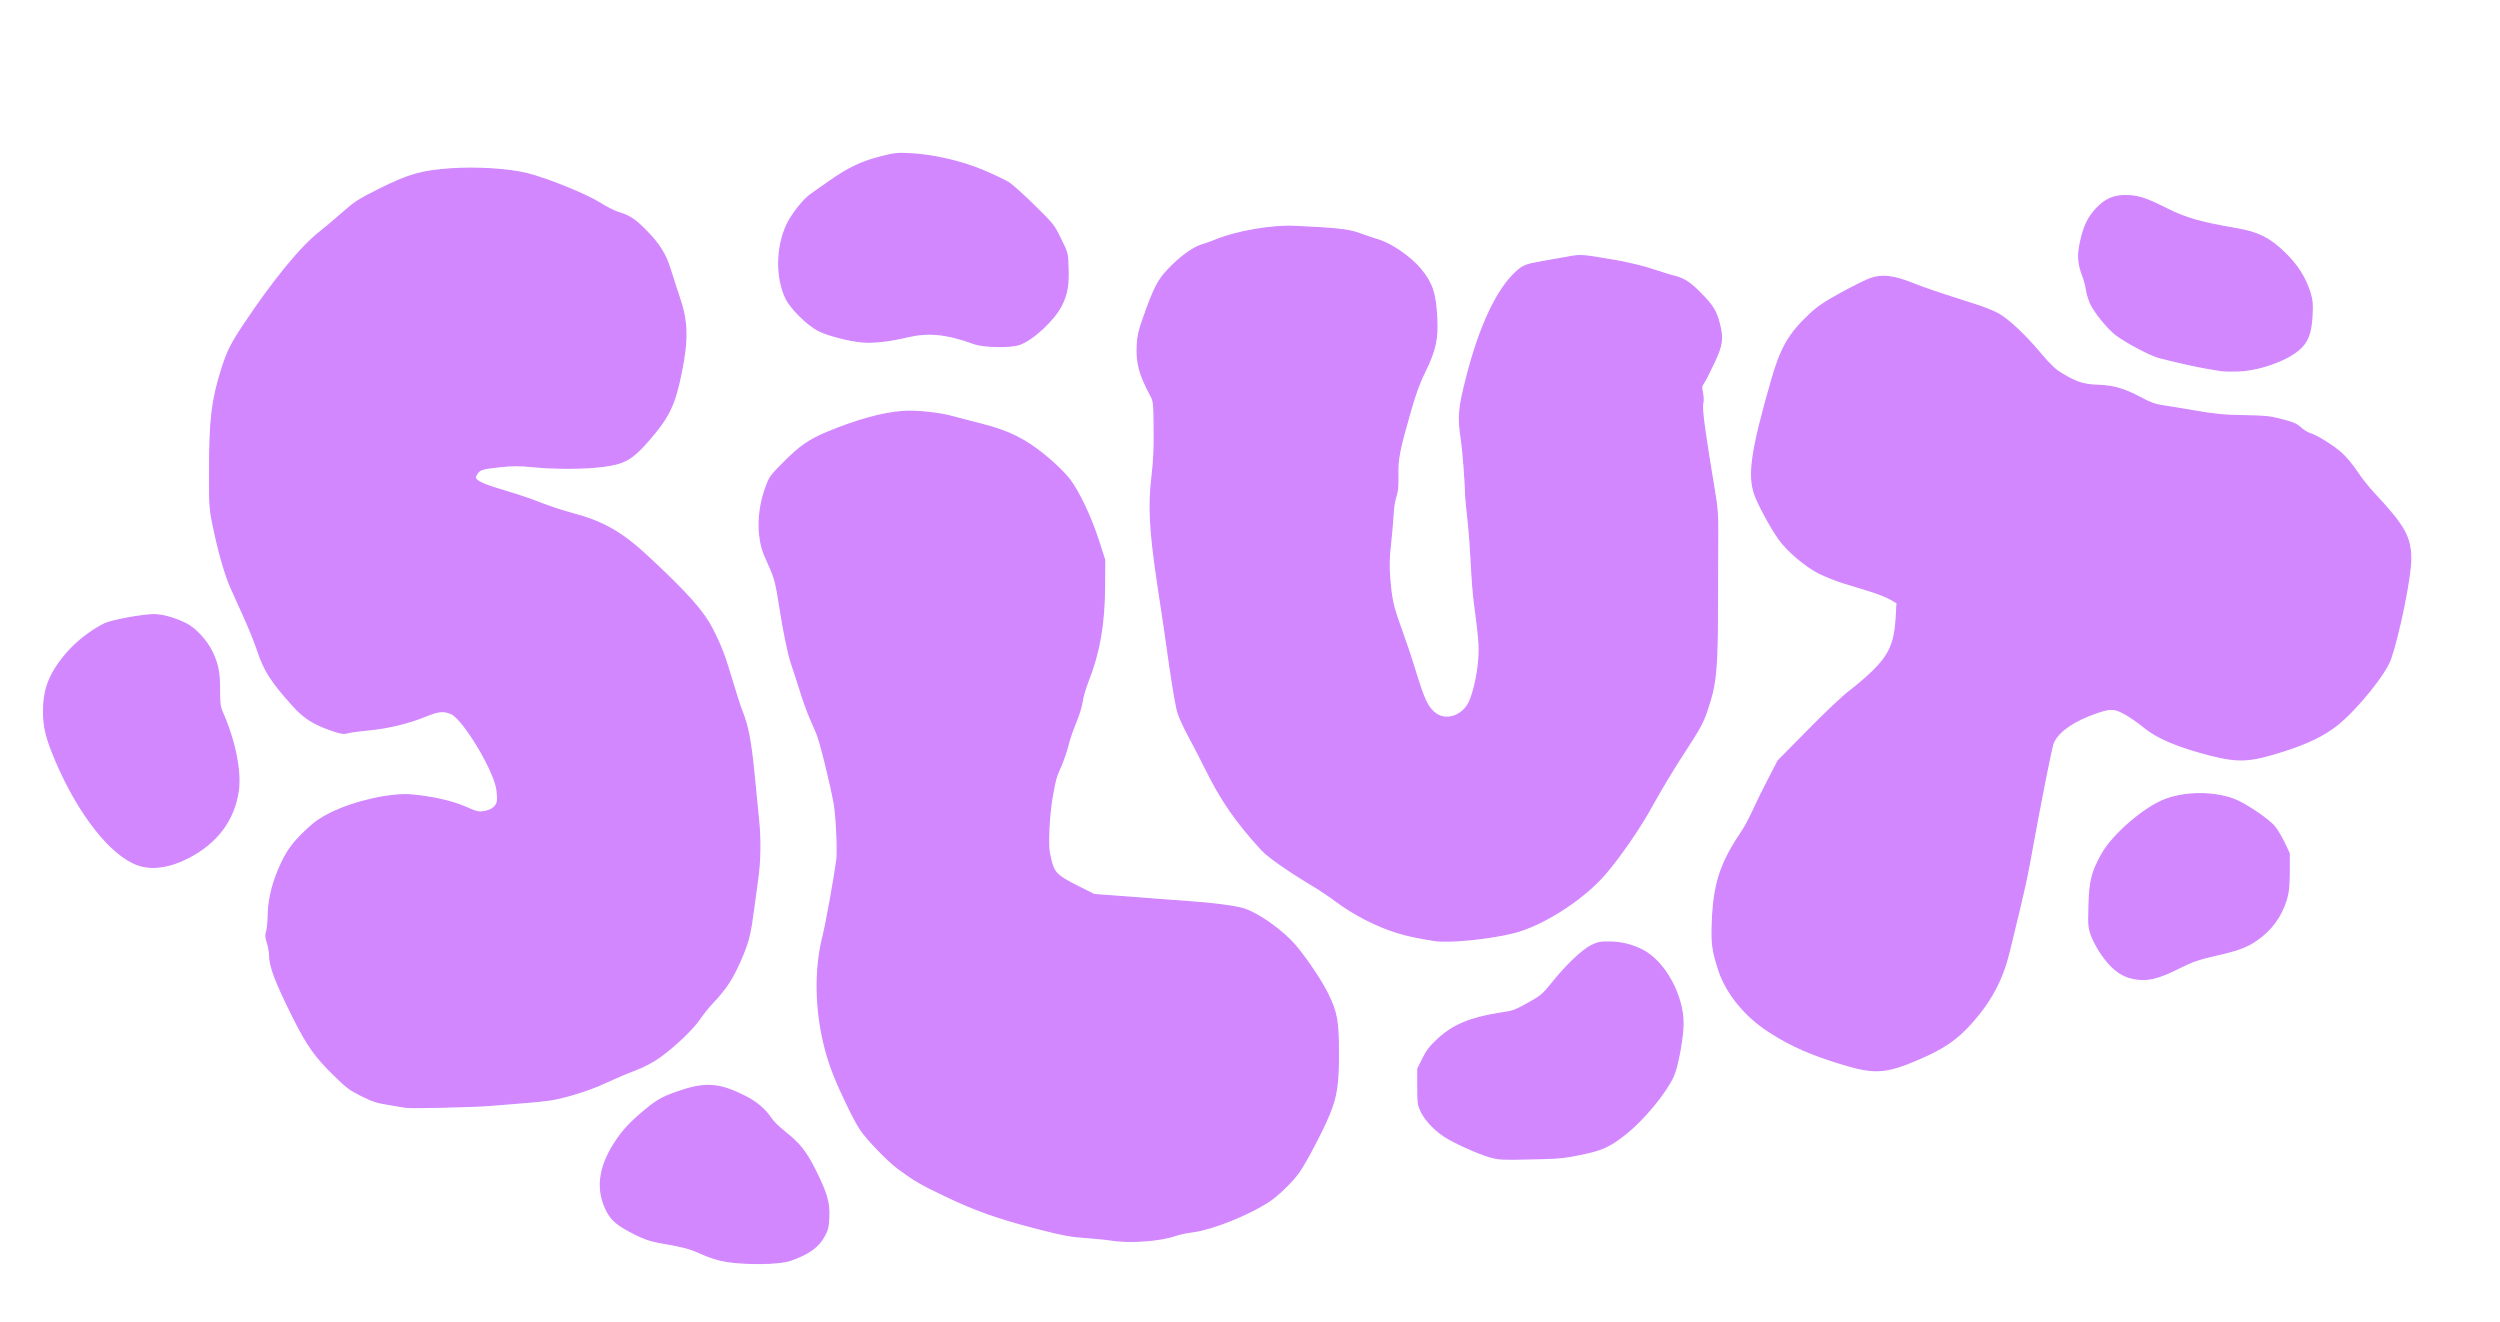 <?xml version="1.0" encoding="utf-8"?>
<!DOCTYPE svg PUBLIC "-//W3C//DTD SVG 1.0//EN" "http://www.w3.org/TR/2001/REC-SVG-20010904/DTD/svg10.dtd">
<svg version="1.0" xmlns="http://www.w3.org/2000/svg" width="1891px" height="1000px" viewBox="0 0 1891 1000" preserveAspectRatio="xMidYMid meet">
 <g fill="#d287ff" stroke="#d287ff" stroke-width="1">
  <path d="M558.5 955.1 c-11.5 -0.9 -18.8 -2.8 -29.7 -7.7 -7.4 -3.3 -11.9 -4.5 -30.8 -7.8 -6 -1.1 -11.1 -2.9 -17.5 -6.1 -13.1 -6.6 -17.5 -10.2 -21.2 -17.1 -8.4 -16 -6.5 -33.1 5.8 -52 6.2 -9.4 11.2 -14.9 22.2 -24.1 10.4 -8.7 14.6 -10.9 29.4 -15.7 17.8 -5.7 28.2 -4.7 46.6 4.6 8.7 4.3 15.2 9.8 19.6 16.4 1.6 2.5 6.2 7.1 10.3 10.3 11.3 8.9 16.3 15.1 23.3 29.1 8.7 17.4 10.9 24.8 10.3 35.8 -0.3 7.2 -0.9 9.6 -3.3 14 -4.6 8.4 -11.6 13.5 -25.5 18.4 -6.4 2.3 -23.4 3.1 -39.5 1.9z"/>
  <path d="M840.5 937.9 c-2.7 -0.5 -11.3 -1.3 -19 -1.9 -11.8 -0.8 -17.6 -1.9 -37 -6.9 -29.5 -7.6 -46.5 -13.6 -69.5 -24.6 -18.8 -9 -22.8 -11.3 -35.9 -20.9 -7.3 -5.4 -22.7 -21.3 -28.1 -29.1 -4.2 -6.1 -14.6 -27.3 -20.2 -41.4 -13.2 -32.9 -16.3 -73.2 -8.2 -105 2.3 -8.9 8.5 -43.3 10.5 -58.1 0.8 -6.5 -0.4 -32.9 -2 -42 -2.7 -15.1 -10.7 -47.5 -13.2 -53.2 -1.6 -3.8 -4.2 -9.8 -5.8 -13.5 -1.6 -3.8 -4.8 -12.6 -7 -19.8 -2.2 -7.1 -5.1 -16.1 -6.5 -20 -2.2 -6.3 -6 -24.8 -8.7 -42.5 -2.8 -18.1 -4 -22.5 -8.3 -31.8 -5.1 -11.1 -6.2 -15 -7.1 -24.7 -0.9 -10 0.8 -22.6 4.6 -33 3.1 -8.7 3.5 -9.3 13.8 -19.6 12.1 -12.2 19 -17 32.8 -22.8 22 -9.2 42.3 -14.8 57.3 -15.8 10.4 -0.7 27.2 1.1 37.1 3.8 4.1 1.1 14.2 3.8 22.6 5.9 21.2 5.4 33.5 11.7 49.6 25.2 6.9 5.8 14 12.9 16.8 16.7 7.1 9.5 16 28.4 21.6 45.7 l4.8 14.9 -0.1 20.5 c-0.2 28.2 -3.9 49.5 -12.3 70.8 -2.1 5.4 -4.2 12.4 -4.6 15.7 -0.4 3.3 -2.5 10.2 -4.7 15.5 -2.2 5.2 -4.9 12.9 -5.9 17.1 -1 4.1 -3.3 11.1 -5.2 15.5 -4.3 9.8 -4.2 9.6 -6.7 22.9 -1.2 6.1 -2.4 17.6 -2.7 25.6 -0.5 12.2 -0.3 16 1.3 22.5 2.4 10.6 4.7 12.9 20.2 20.7 l12.7 6.4 17.5 1.3 c9.6 0.7 22 1.6 27.5 2.1 5.5 0.4 16.6 1.2 24.6 1.8 21.8 1.5 39.3 3.9 45.1 6.1 9.8 3.7 23.7 13.2 33.8 23.2 7.7 7.6 22.2 28.4 28.1 40.3 7 14.2 8.2 20.7 8.2 45 0.1 23.2 -1.4 33 -7 46.5 -4.8 11.8 -17.7 36.3 -22.8 43.5 -5.4 7.6 -16.3 18.1 -23.5 22.7 -15.4 9.8 -41.3 20.2 -55.8 22.3 -5.4 0.7 -11.6 2 -14 2.9 -11.5 4.1 -34.8 5.8 -48.7 3.5z"/>
  <path d="M1127.4 875.1 c-8.5 -2.3 -27.9 -11 -34.9 -15.7 -7.4 -4.9 -14.2 -12.1 -17.3 -18.4 -2.5 -5.2 -2.7 -6.3 -2.7 -19.1 l0 -13.5 3.8 -7.6 c2.9 -5.9 5.4 -9.2 11.1 -14.5 11.6 -10.8 24.3 -16.2 46.8 -19.8 11.4 -1.8 10.6 -1.5 22.8 -8.2 8.6 -4.8 10.2 -6.1 16.9 -14.5 10.8 -13.5 23 -25.1 29.8 -28.5 5 -2.4 6.9 -2.8 13.8 -2.7 8.7 0.1 17 2.1 24.8 6.1 16.6 8.4 30.7 33.9 30.7 55.4 0 10.6 -4.2 33.4 -7.5 40.2 -6 12.8 -22.2 32.3 -35.6 43.1 -12.4 9.8 -18 12.4 -34.3 15.7 -12.4 2.6 -16.9 3 -37.6 3.4 -21.1 0.5 -24.2 0.4 -30.6 -1.4z"/>
  <path d="M307 837.5 c-0.8 -0.2 -6.4 -1.1 -12.5 -2.1 -9.2 -1.4 -12.6 -2.5 -21 -6.7 -8.7 -4.3 -11.4 -6.3 -20.8 -15.6 -14.2 -13.8 -20.5 -22.8 -31.1 -44.1 -13 -26 -17.6 -38 -17.6 -46.6 0 -2.3 -0.8 -6.5 -1.7 -9.4 -1.3 -4 -1.4 -5.9 -0.6 -8.3 0.6 -1.8 1.1 -6.6 1.2 -10.8 0.2 -12.8 2.7 -23.8 8.1 -36.6 5.8 -13.3 10 -19.2 21.2 -29.8 6.2 -5.8 10.3 -8.6 18.1 -12.5 18.6 -9.1 46.1 -15.1 61.6 -13.6 16.1 1.6 29.7 4.7 39.7 9 9.4 4.1 10.5 4.3 15 3.5 5.4 -1 9 -3.8 9.7 -7.7 0.3 -1.4 0.1 -5.5 -0.4 -9.1 -2 -14.5 -25.2 -53 -34.3 -57.2 -6 -2.7 -9.7 -2.4 -20.4 2 -12.9 5.2 -28.2 8.8 -42.2 10.1 -6.3 0.6 -13.4 1.5 -15.6 2.1 -3.6 1 -5.2 0.7 -12.6 -1.8 -13.3 -4.6 -20.8 -9.3 -28.7 -18.1 -16.7 -18.4 -22.2 -27 -27.2 -42.3 -1.6 -4.9 -5.9 -15.6 -9.5 -23.7 -3.7 -8.1 -8.6 -19 -10.9 -24.2 -4.3 -9.7 -9.6 -28.4 -13.7 -49 -2.1 -10.4 -2.3 -14.2 -2.2 -38.5 0 -39.7 1.8 -53.9 9.4 -78 4.1 -12.7 7 -18.5 16 -32.1 23.1 -34.7 43.9 -60 58.4 -71.2 3.3 -2.6 10.8 -8.9 16.6 -14 9.6 -8.5 12.1 -10.1 28.5 -18.3 22 -10.9 31.2 -13.5 53.1 -15.1 19.8 -1.4 43.8 0.1 58.2 3.6 15.1 3.8 44.3 15.6 54.8 22.2 4.9 3.1 11.2 6.3 13.9 7.1 8.4 2.5 12.6 5.2 20.5 13.2 10.7 10.8 15.4 18.3 19.1 30.5 1.7 5.5 4.6 14.4 6.4 19.7 6.5 18.8 6.9 32.3 1.7 57.9 -5 24.8 -9.5 33.9 -25.9 52.5 -11.4 12.8 -17.2 16.1 -32.4 18.1 -13.9 1.9 -36.3 2 -53 0.4 -11.1 -1.1 -15.8 -1.1 -25.4 -0.1 -13.9 1.5 -15.6 2 -17.9 5.6 -1.4 2.2 -1.5 2.9 -0.4 4.2 1.9 2.3 8.6 5 23.8 9.4 7.4 2.2 18.5 5.9 24.6 8.4 6 2.4 16.8 6 24 7.9 24 6.4 37.9 14.4 58.3 33.5 29 27 41.2 40.8 47.8 53.8 6.7 13.1 9.2 19.7 15.2 39.8 2.8 9.4 6.1 19.7 7.5 23 4.1 10.2 6.4 22.2 8.6 44 1.1 11.6 2.8 28 3.6 36.5 1.7 15.8 1.4 32.7 -0.7 47 -0.5 3.6 -1.8 13.5 -3 22 -2.2 17.5 -3.9 24.3 -8.4 35 -7.2 16.9 -11.7 24 -23 36 -2.8 3 -7 8.2 -9.2 11.5 -5 7.5 -19.2 21.1 -30.2 28.9 -5.8 4.1 -11.7 7.2 -19.5 10.2 -6.1 2.3 -15.9 6.5 -21.9 9.3 -11.3 5.4 -29.5 11.1 -41.2 13 -3.8 0.6 -13.1 1.6 -20.5 2.1 -7.4 0.6 -19.1 1.6 -26 2.1 -12.6 1 -60.2 2.1 -63 1.4z"/>
  <path d="M1394.5 805.1 c-24.6 -7.4 -40 -14.2 -56.5 -24.9 -18 -11.6 -32.2 -29 -37.8 -46.3 -4.8 -14.6 -5.6 -20.3 -4.9 -36.7 1.1 -28.7 6.1 -44.1 22 -67.7 2.3 -3.2 6.2 -10.7 8.9 -16.5 2.6 -5.8 7.9 -16.6 11.8 -24 l7 -13.5 22.8 -23.1 c12.5 -12.8 26.5 -26 31.2 -29.5 4.7 -3.5 12.4 -10.1 17.1 -14.6 13.2 -12.8 17.2 -21.8 18.3 -41.5 l0.6 -10.8 -5.2 -3 c-2.9 -1.6 -9.6 -4.3 -14.8 -5.9 -5.2 -1.6 -14.2 -4.4 -20 -6.1 -5.8 -1.8 -14.3 -5.2 -19 -7.5 -10.3 -5.2 -24 -16.9 -30.3 -25.7 -6.3 -9 -15.1 -25.2 -18.1 -33.2 -5.5 -14.7 -2.9 -33.4 12.5 -86.9 6.8 -24.1 13.2 -35.2 28.2 -49.3 6.9 -6.5 11.4 -9.5 24.8 -16.9 9 -4.9 18.9 -9.8 21.9 -10.8 8.5 -2.9 17 -2 30.5 3.3 10.5 4.2 20 7.4 47.7 16.2 6.9 2.2 15.1 5.4 18.2 7.2 7.7 4.3 20.6 16.4 32 30.1 7.7 9.1 11.1 12.3 16.6 15.5 10.7 6.4 16.2 8.2 27 8.5 11.6 0.4 19.9 2.8 32.4 9.5 6.8 3.7 10.9 5.2 16.1 5.9 3.9 0.6 15.3 2.4 25.5 4.2 15.2 2.6 21.7 3.2 36.5 3.4 14.5 0.2 19.6 0.7 26.2 2.4 11.3 2.9 13.3 3.8 16.8 7 1.7 1.6 4.6 3.4 6.5 4 5.7 1.8 18 9.5 24.2 15.1 3.2 2.8 8.3 9 11.4 13.7 3.1 4.7 8.6 11.7 12.3 15.7 24.1 25.7 28.6 33.9 28.5 51.1 -0.2 13.7 -8.5 54.8 -15.1 74.5 -3.9 11.6 -25.7 38.5 -40.7 50.4 -9.7 7.7 -22 13.7 -39.8 19.4 -25.7 8.3 -34.4 8.8 -56.3 3.2 -23.6 -6.1 -39.4 -12.7 -49 -20.5 -8.1 -6.6 -17.3 -12.4 -21.6 -13.5 -4.6 -1.3 -9.3 -0.3 -21 4.3 -14.9 5.9 -25.1 14.1 -27.4 22.1 -1.4 4.9 -8.5 40.5 -14 70.6 -6 33.1 -5.9 32.7 -18.6 85 -5.3 21.9 -13.7 37.8 -29.1 55.1 -10.9 12.1 -20.8 18.9 -39.5 26.9 -24.6 10.6 -33.2 11.2 -56.8 4.1z"/>
  <path d="M1613.3 740 c-9.2 -1.9 -16.8 -7.9 -24.7 -19.9 -2.4 -3.6 -5.4 -9.4 -6.6 -12.8 -2.1 -5.7 -2.2 -7.5 -1.8 -22.5 0.5 -18.3 2.1 -24.9 9.5 -38.3 8.4 -15.3 33.1 -36.5 49.2 -42.1 15.2 -5.3 34.9 -5.3 49.9 -0.1 8.4 2.9 26.9 15.2 31.7 21.1 1.9 2.3 5.1 7.8 7.2 12.1 l3.8 8 0 14 c-0.1 11.5 -0.5 15.3 -2.2 21 -4 12.9 -11.5 23.1 -22.5 30.6 -7.7 5.3 -13.7 7.5 -31.3 11.5 -12.5 2.9 -17 4.4 -27 9.4 -16.7 8.4 -24.4 10.1 -35.2 8z"/>
  <path d="M1085.5 711.4 c-23.2 -3.5 -35.7 -7.4 -53.4 -16.4 -6.4 -3.3 -15.9 -9.1 -21.1 -13.1 -5.2 -3.9 -13.1 -9.2 -17.5 -11.8 -18.1 -10.8 -34.2 -22 -39 -27.2 -19.6 -21.4 -30.9 -37.7 -43 -62.4 -3.6 -7.1 -9.1 -17.9 -12.4 -23.9 -3.3 -6.1 -6.9 -13.9 -8 -17.5 -1.2 -3.6 -3.9 -19.2 -6.1 -34.6 -2.1 -15.4 -6.2 -43.3 -9.1 -62 -6.2 -41.4 -7.2 -60 -4.3 -83.5 1.2 -10.4 1.7 -20.3 1.5 -35 -0.2 -19.6 -0.3 -20.7 -2.7 -25 -8.5 -15.9 -10.8 -24.5 -10.1 -38 0.3 -6.6 1.3 -11 4.5 -20 8.1 -22.9 11.1 -28.8 18.6 -36.8 9.2 -9.7 18.6 -16.6 25.5 -18.8 3.1 -0.9 8.1 -2.7 11.2 -4 15.4 -6.3 42 -10.9 59.3 -10.1 32.4 1.5 41.1 2.5 49.3 5.6 4.3 1.6 10.3 3.6 13.3 4.5 10 2.8 25.1 13.2 32.7 22.5 8.6 10.6 11 18 12 36.6 0.8 15.7 -1.1 24.6 -8.7 40 -4.4 8.8 -7.4 17.1 -11.4 31.1 -8.3 28.9 -9.6 35.6 -9.3 48.1 0.1 8.1 -0.2 12 -1.5 15.8 -1 2.8 -2 9.3 -2.2 14.5 -0.3 5.2 -1.2 15.4 -2 22.6 -1.1 9.8 -1.2 16 -0.5 24.5 1.3 16.5 2.4 21.4 8.9 39.3 3.2 8.9 7.2 20.8 9 26.6 8 26.5 10.6 32 16.7 36.7 7.7 5.9 19.7 2.4 25.1 -7.4 3.6 -6.5 7.2 -22.5 7.9 -34.4 0.6 -10.3 0.1 -15.6 -3.3 -41.4 -0.9 -6 -1.9 -19.5 -2.4 -30 -0.5 -10.4 -1.6 -25.4 -2.5 -33.3 -0.9 -7.8 -1.6 -15.5 -1.7 -17 -0.3 -12.4 -2.1 -35.5 -3.3 -43.4 -2.7 -17.5 -2.1 -24.2 4.3 -48.8 9.6 -37.3 22.6 -64.9 36.7 -77.9 5.5 -5.1 7.4 -5.9 20 -8.1 5.5 -1 14.2 -2.5 19.2 -3.4 10.2 -1.9 10.2 -1.9 37.6 2.8 8.4 1.5 20 4.3 26.5 6.5 6.5 2.1 14 4.5 16.7 5.1 7.5 1.9 12.2 5 20.6 13.7 8.4 8.6 11 12.9 13.3 22 3 11.4 2.3 16.3 -4.1 29.8 -3.1 6.6 -6.5 13.3 -7.6 14.9 -1.8 2.5 -1.9 3.5 -1 7.9 0.6 3.2 0.7 6.3 0.1 8.4 -0.9 3.2 1.9 23.6 8.9 65.3 2.2 12.8 2.6 18.4 2.5 32.5 0 9.4 -0.1 34.3 -0.2 55.5 0 42.2 -1.1 56.5 -5.4 70.5 -5.2 17 -5.3 17.3 -22.6 44 -6.4 9.9 -15.8 25.7 -21 35.1 -8.8 16.3 -24.1 38.6 -35.7 52.2 -16.4 19.2 -47.3 39.1 -69.3 44.6 -18.3 4.6 -48.6 7.6 -59.5 6z"/>
  <path d="M104.5 654.2 c-20.4 -7.1 -44.8 -38 -62.2 -78.7 -7.2 -17 -9.3 -25.4 -9.3 -37.3 0 -16.9 4.4 -28.3 16.5 -42.9 7.6 -9.1 18.4 -17.7 29.4 -23.3 5.2 -2.6 28.8 -7 37.7 -7 6.3 0 16.2 2.8 24.4 7 6.9 3.5 15.4 12.8 19.4 21.2 4.5 9.5 5.6 15.4 5.6 29.3 0 9.8 0.3 12.2 2.3 16.7 9.4 21.3 14.1 44.9 11.8 59.6 -3.4 21.7 -15.9 38.4 -37.1 49.6 -14.3 7.5 -27.8 9.5 -38.5 5.8z"/>
  <path d="M1681 280.4 c-1.4 -0.3 -6.8 -1.2 -12 -2 -8.8 -1.5 -20.8 -4.2 -35.7 -8 -6.4 -1.6 -24.3 -11 -32.5 -17.1 -5.9 -4.3 -16.4 -17.1 -19.5 -23.9 -1.2 -2.8 -2.6 -7.3 -3 -10 -0.3 -2.7 -1.6 -7.6 -2.9 -10.9 -3.5 -9.4 -3.9 -15.6 -1.5 -26.2 2.4 -11 5.7 -17.9 11.8 -24.4 6.5 -7 12.9 -9.9 21.8 -9.9 9.4 0 15.2 1.8 31.5 10 14.4 7.2 25.2 10.3 52.5 15 16.6 2.9 25.1 7.1 36.6 18.3 9.6 9.3 15.5 18.6 19.1 30.1 1.8 6 2 8.4 1.5 18 -0.8 13.1 -3.3 19.4 -10 25.1 -9.6 8.3 -30.2 15.5 -45.7 16 -5.2 0.2 -10.6 0.1 -12 -0.1z"/>
  <path d="M737 259.9 c-21 -7.6 -34.7 -9 -51 -5.1 -12.8 3.1 -25.6 4.5 -33.4 3.8 -10.6 -0.9 -27.1 -5.2 -34 -8.9 -8 -4.2 -20.4 -16.6 -23.9 -23.7 -7.8 -15.9 -7.4 -39.4 0.8 -56.5 3.7 -7.6 12.4 -18.6 17.7 -22.3 1.8 -1.3 8 -5.6 13.8 -9.7 14.3 -10.1 24.2 -14.9 38.5 -18.6 10.8 -2.8 13.1 -3.1 22.5 -2.6 17.4 0.8 39 5.7 56 12.9 8 3.4 16.6 7.5 19.2 9.2 2.6 1.7 11.3 9.5 19.3 17.4 14 13.8 14.7 14.6 19.7 25 5.3 10.7 5.3 10.7 5.6 21.8 0.5 12.9 -0.8 20 -4.9 28.2 -5.5 11.1 -21.6 26.1 -31.9 29.7 -6.6 2.3 -26.9 2 -34 -0.6z"/>
 </g>
</svg>